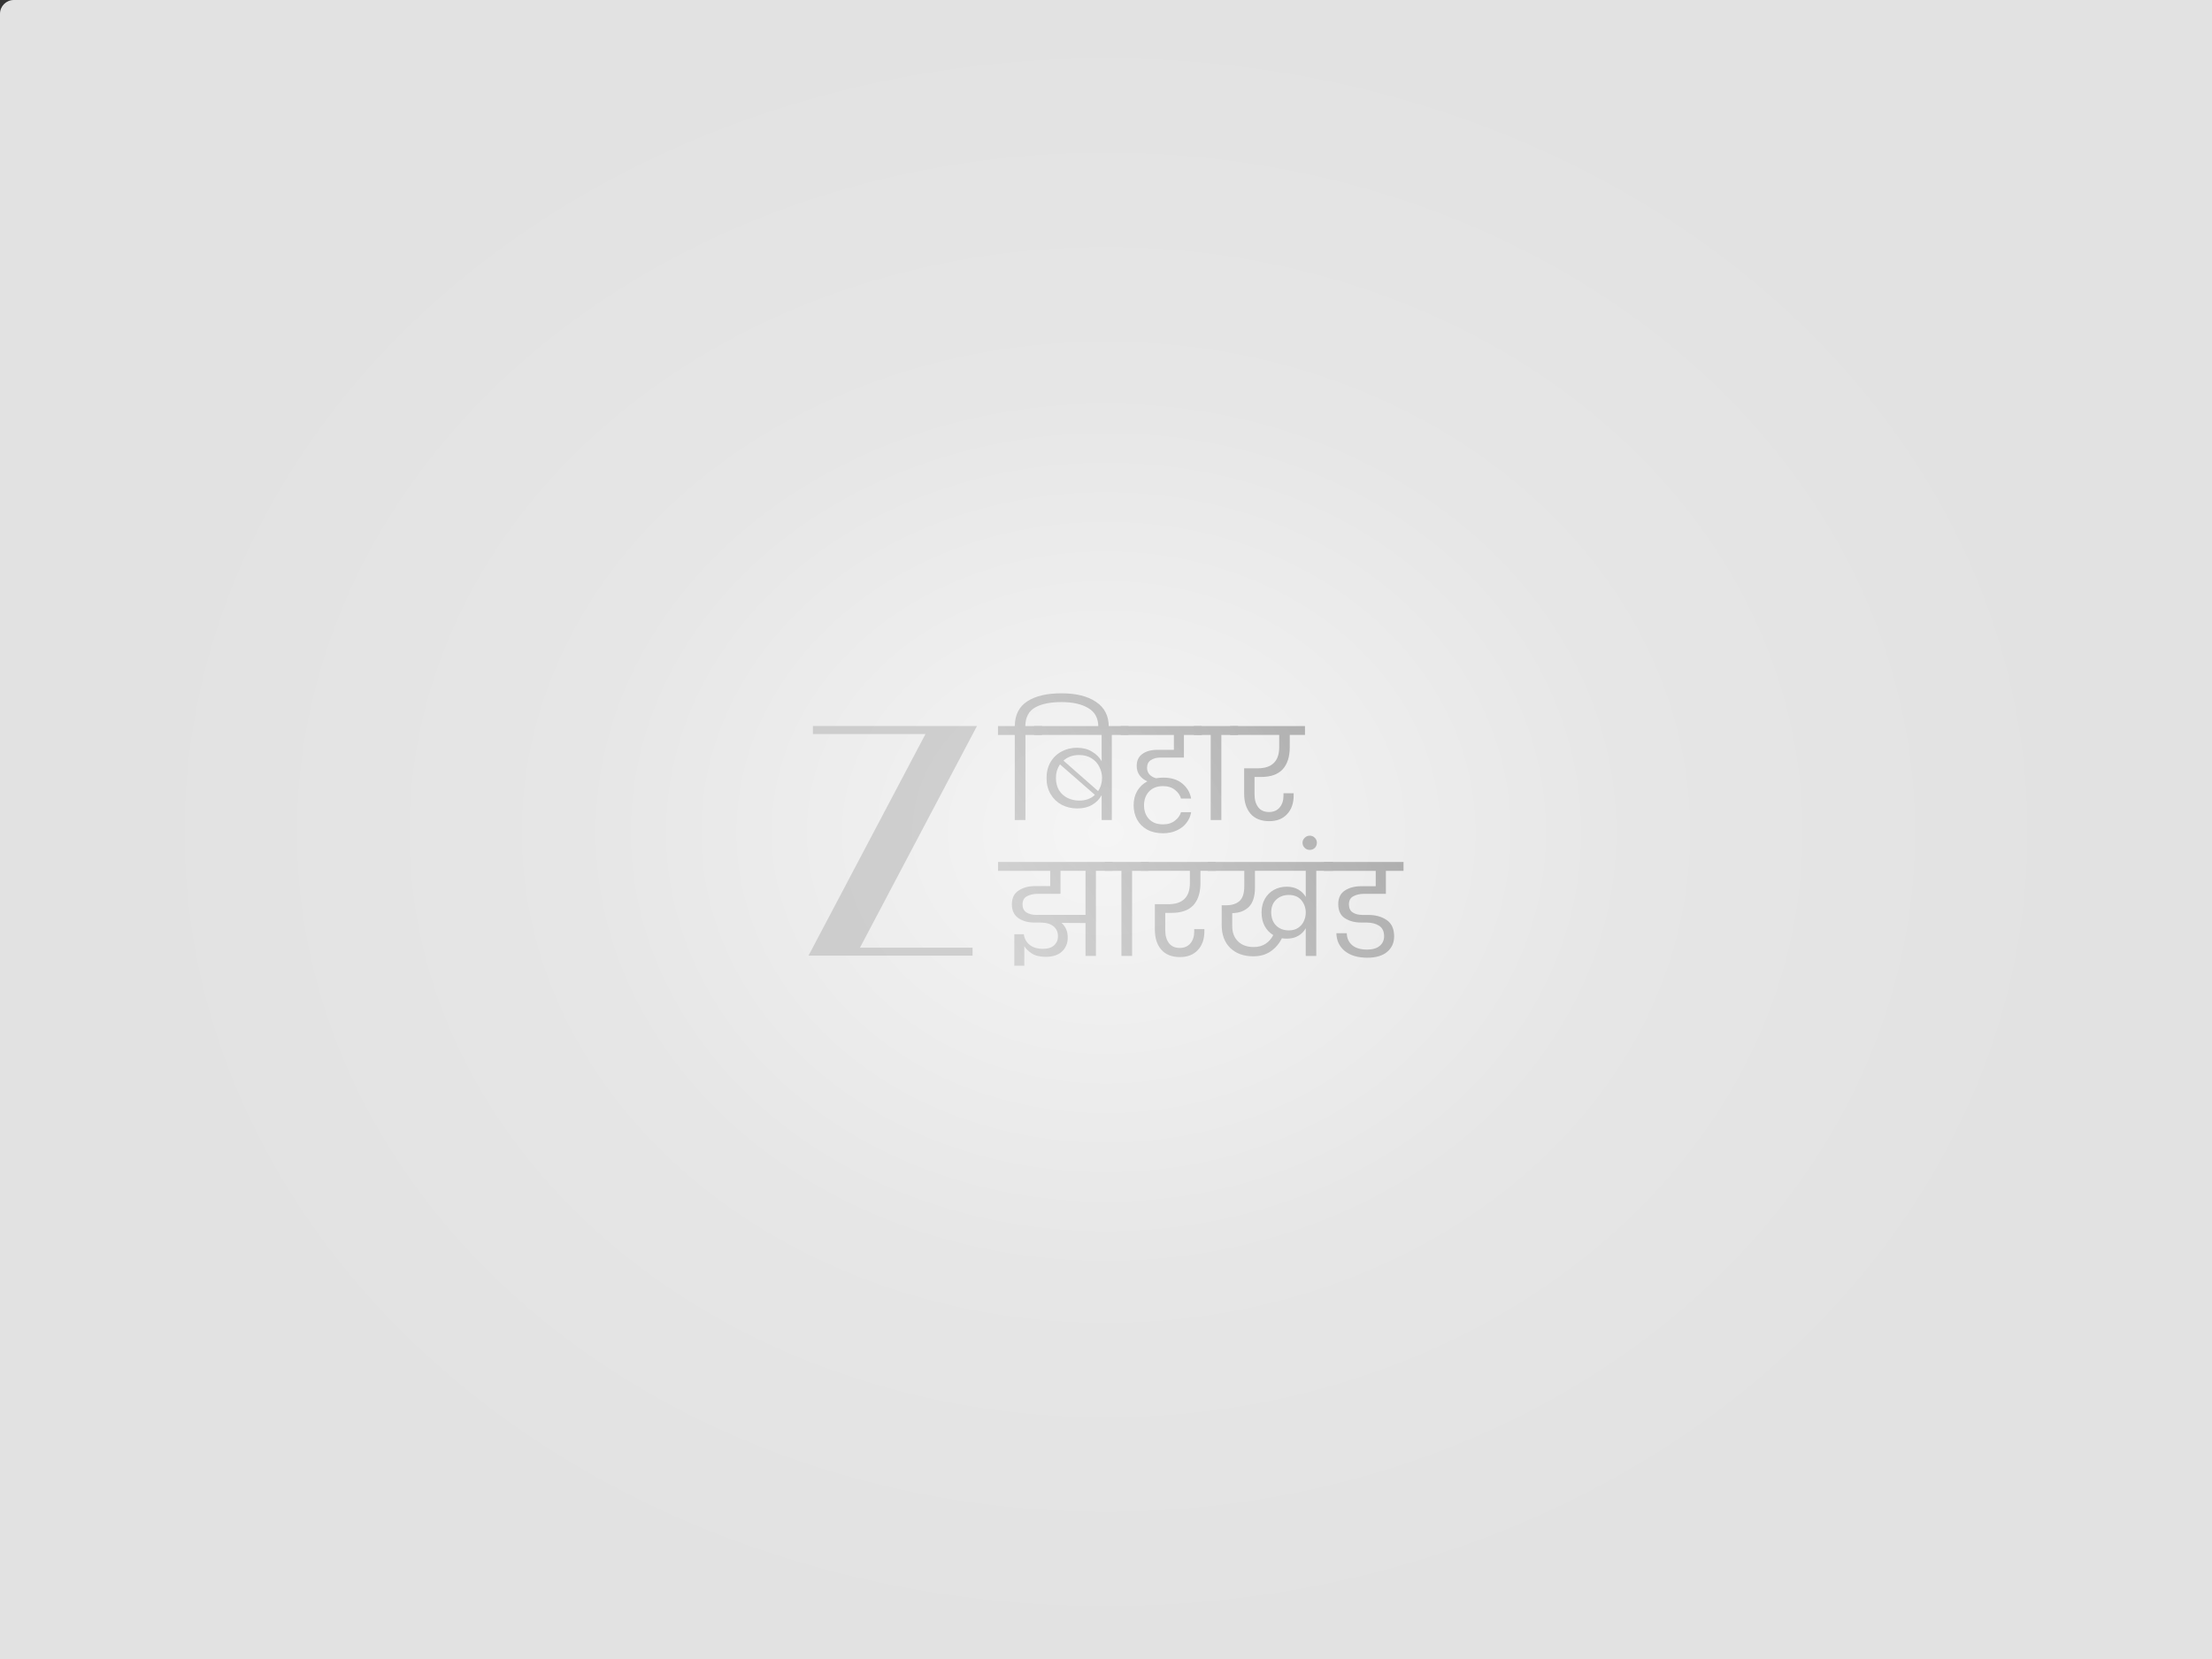 <?xml version="1.0" encoding="UTF-8"?>
<svg id="Layer_1" data-name="Layer 1" xmlns="http://www.w3.org/2000/svg" xmlns:xlink="http://www.w3.org/1999/xlink" viewBox="0 0 1280 960">
  <rect x="0" y="0" width="1280" height="960" fill="#333333" stroke="none"/>
  <defs>
    <radialGradient id="radial-gradient" cx="640" cy="480" fx="640" fy="480" r="565.69" gradientTransform="translate(0 78.37) scale(1 .84)" gradientUnits="userSpaceOnUse">
      <stop offset="0" stop-color="#f5f5f5"/>
      <stop offset=".54" stop-color="#e6e6e6"/>
      <stop offset="1" stop-color="#e2e2e2"/>
    </radialGradient>
    <linearGradient id="linear-gradient" x1="771.18" y1="-2136.05" x2="529.42" y2="-2281.88" gradientTransform="translate(0 -1802.8) scale(1 -1)" gradientUnits="userSpaceOnUse">
      <stop offset="0" stop-color="#626262"/>
      <stop offset="1" stop-color="#b7b7b7"/>
    </linearGradient>
    <linearGradient id="linear-gradient-2" x1="781.55" y1="-2153.24" x2="539.79" y2="-2299.07" xlink:href="#linear-gradient"/>
    <linearGradient id="linear-gradient-3" x1="794.59" y1="-2174.86" x2="552.83" y2="-2320.69" xlink:href="#linear-gradient"/>
    <linearGradient id="linear-gradient-4" x1="802.34" y1="-2187.69" x2="560.57" y2="-2333.53" xlink:href="#linear-gradient"/>
    <linearGradient id="linear-gradient-5" x1="809.57" y1="-2199.69" x2="567.81" y2="-2345.53" xlink:href="#linear-gradient"/>
    <linearGradient id="linear-gradient-6" x1="812.31" y1="-2204.23" x2="570.55" y2="-2350.06" xlink:href="#linear-gradient"/>
    <linearGradient id="linear-gradient-7" x1="823.33" y1="-2222.5" x2="581.57" y2="-2368.33" xlink:href="#linear-gradient"/>
    <linearGradient id="linear-gradient-8" x1="830.57" y1="-2234.5" x2="588.81" y2="-2380.34" xlink:href="#linear-gradient"/>
    <linearGradient id="linear-gradient-9" x1="845.5" y1="-2259.26" x2="603.74" y2="-2405.09" xlink:href="#linear-gradient"/>
    <linearGradient id="linear-gradient-10" x1="835.95" y1="-2243.42" x2="594.19" y2="-2389.25" xlink:href="#linear-gradient"/>
    <linearGradient id="linear-gradient-11" x1="859.46" y1="-2282.39" x2="617.7" y2="-2428.22" xlink:href="#linear-gradient"/>
  </defs>
  <path d="M8,0h1272v960H0V8C0,3.58,3.58,0,8,0Z" style="fill: url(#radial-gradient);"/>
  <g style="opacity: .5;">
    <path d="M565.33,420.13h-94.94v4.62h65.15l-67.7,128.26h94.94v-4.62h-65.15l67.7-128.26Z" style="fill: #aeaeae;"/>
    <path d="M614.26,401.19c8.38,0,15.02,1.64,19.91,4.92,4.95,3.28,7.42,8.08,7.42,14.4v1.18h-6.03v-1.03c0-5.05-1.96-8.69-5.88-10.95-3.87-2.3-9.01-3.45-15.43-3.45s-11.49,1.03-15.21,3.09c-3.72,2.06-5.63,5.66-5.73,10.8h9.7v5.14h-9.63v49.23h-6.17v-49.23h-9.7v-5.14h9.7c.1-6.52,2.52-11.29,7.27-14.33,4.75-3.09,11.34-4.63,19.77-4.63Z" style="fill: url(#linear-gradient);"/>
    <path d="M652.99,420.14v5.14h-9.63v49.23h-5.88v-14.4c-1.23,2.3-3.04,4.16-5.44,5.58-2.4,1.42-5.27,2.13-8.6,2.13s-6.37-.71-9.11-2.13c-2.69-1.47-4.82-3.53-6.39-6.17-1.57-2.69-2.35-5.78-2.35-9.26s.76-6.54,2.28-9.19c1.57-2.69,3.7-4.75,6.39-6.17,2.69-1.47,5.68-2.2,8.96-2.2s6.2.73,8.6,2.2c2.45,1.42,4.33,3.28,5.66,5.59v-15.21h-39.02v-5.14h54.52ZM624.41,436.9c-3.58,0-6.59,1.08-9.04,3.23l20.06,17.64c1.52-2.26,2.28-4.8,2.28-7.64,0-2.21-.52-4.31-1.54-6.32-.98-2.06-2.47-3.72-4.48-5-2.01-1.27-4.43-1.91-7.27-1.91ZM611.04,450.27c0,2.64.59,4.97,1.76,6.98,1.22,1.96,2.87,3.45,4.92,4.48,2.06,1.03,4.34,1.54,6.83,1.54,3.67,0,6.69-1.1,9.04-3.31l-20.21-17.63c-1.57,2.25-2.35,4.9-2.35,7.94Z" style="fill: url(#linear-gradient-2);"/>
    <path d="M671.63,438.37c-2.3,0-4.19.49-5.66,1.47-1.47.93-2.21,2.42-2.21,4.48,0,1.52.47,2.79,1.4,3.82.93,1.03,2.21,1.76,3.82,2.21,1.37-.25,2.74-.37,4.11-.37,4.75,0,8.48,1.18,11.17,3.53,2.74,2.3,4.41,5.17,5,8.6h-5.88c-.49-1.91-1.64-3.58-3.45-5-1.76-1.47-4.09-2.21-6.98-2.21-3.43,0-6.12,1.05-8.08,3.16-1.91,2.1-2.87,4.75-2.87,7.94s.96,5.88,2.87,7.94c1.96,2.06,4.65,3.09,8.08,3.09,2.84,0,5.14-.71,6.91-2.13,1.81-1.37,2.99-3.01,3.53-4.92h5.88c-.34,2.2-1.23,4.24-2.64,6.1-1.37,1.86-3.23,3.33-5.59,4.41-2.3,1.13-5,1.69-8.08,1.69-3.53,0-6.59-.71-9.18-2.13-2.55-1.42-4.48-3.36-5.8-5.81-1.32-2.45-1.99-5.22-1.99-8.3s.69-5.83,2.06-8.23c1.42-2.4,3.38-4.26,5.88-5.59-1.86-.78-3.36-1.93-4.48-3.45-1.13-1.52-1.69-3.33-1.69-5.44,0-3.04,1.08-5.34,3.23-6.91,2.21-1.62,5.09-2.42,8.67-2.42h9.63v-8.6h-30.79v-5.14h46.95v5.14h-10.36v13.08h-13.45Z" style="fill: url(#linear-gradient-3);"/>
    <path d="M700.59,474.52v-49.23h-9.7v-5.14h25.5v5.14h-9.63v49.23h-6.17Z" style="fill: url(#linear-gradient-4);"/>
    <path d="M725.95,449.61v10.07c0,3.09.71,5.56,2.13,7.42,1.42,1.86,3.5,2.79,6.25,2.79,2.6,0,4.63-.86,6.1-2.57,1.52-1.76,2.28-4.06,2.28-6.91v-1.4h5.88v1.25c0,4.56-1.27,8.18-3.82,10.88-2.5,2.69-5.93,4.04-10.29,4.04-4.75,0-8.37-1.45-10.87-4.34-2.45-2.89-3.67-6.73-3.67-11.54v-14.7h7.72c8.38,0,12.57-4.09,12.57-12.27v-7.05h-28.36v-5.14h43.28v5.14h-8.82v7.05c0,5.59-1.37,9.87-4.12,12.86-2.74,2.94-6.91,4.41-12.49,4.41h-3.75Z" style="fill: url(#linear-gradient-5);"/>
    <path d="M643.87,503.92h-9.7v49.23h-6.02v-19.03l-13.89-.08c2.4,2.06,3.6,4.9,3.6,8.53,0,3.23-1.1,5.9-3.31,8.01-2.16,2.06-5.27,3.09-9.33,3.09-3.48,0-6.22-.66-8.23-1.98-1.96-1.32-3.38-2.72-4.26-4.19v11.32h-5.8v-18.22h5.51c.29,2.45,1.4,4.48,3.31,6.1,1.91,1.57,4.51,2.35,7.79,2.35,2.84,0,5-.69,6.47-2.06,1.47-1.37,2.2-3.09,2.2-5.14,0-2.5-.88-4.46-2.64-5.88-1.76-1.42-4.33-2.13-7.72-2.13h-3.89c-3.53-.1-6.49-1-8.89-2.72-2.35-1.76-3.53-4.36-3.53-7.79,0-3.67,1.3-6.35,3.89-8.01,2.6-1.71,5.78-2.57,9.55-2.57h8.74v-8.82h-30.2v-5.14h66.36v5.14ZM628.15,529.42v-25.5h-14.48v13.3h-13.01c-2.5,0-4.63.46-6.39,1.4-1.72.88-2.57,2.47-2.57,4.78,0,2.06.73,3.58,2.2,4.55,1.52.98,3.45,1.47,5.81,1.47h28.44Z" style="fill: url(#linear-gradient-6);"/>
    <path d="M648.93,553.16v-49.23h-9.7v-5.14h25.5v5.14h-9.63v49.23h-6.17Z" style="fill: url(#linear-gradient-7);"/>
    <path d="M674.29,528.25v10.07c0,3.09.71,5.56,2.13,7.42,1.42,1.86,3.5,2.79,6.25,2.79,2.6,0,4.63-.86,6.1-2.57,1.52-1.76,2.28-4.06,2.28-6.91v-1.4h5.88v1.25c0,4.56-1.27,8.18-3.82,10.88-2.5,2.69-5.93,4.04-10.29,4.04-4.75,0-8.38-1.45-10.88-4.34-2.45-2.89-3.67-6.73-3.67-11.54v-14.7h7.71c8.38,0,12.57-4.09,12.57-12.27v-7.05h-28.36v-5.14h43.28v5.14h-8.82v7.05c0,5.59-1.37,9.87-4.11,12.86-2.75,2.94-6.91,4.41-12.49,4.41h-3.75Z" style="fill: url(#linear-gradient-8);"/>
    <path d="M771.38,498.78v5.14h-9.7v49.23h-6.1v-16.02c-1.03,1.86-2.47,3.33-4.33,4.41-1.81,1.08-4.04,1.62-6.69,1.62-.98,0-1.91-.07-2.79-.22-1.52,3.09-3.67,5.61-6.46,7.57-2.79,1.91-6.12,2.87-9.99,2.87-5.59,0-10.04-1.59-13.37-4.78-3.33-3.23-5-7.67-5-13.3v-11.46h2.64c3.23,0,5.78-.81,7.64-2.42,1.86-1.67,2.79-4.53,2.79-8.6v-8.89h-21.16v-5.14h72.53ZM725.46,548.01c2.74,0,5.05-.64,6.91-1.91,1.91-1.27,3.38-2.94,4.41-5-2.11-1.27-3.77-3.04-5-5.29-1.18-2.25-1.76-4.87-1.76-7.86s.64-5.54,1.91-7.79c1.27-2.25,3.01-3.99,5.22-5.22,2.2-1.22,4.68-1.84,7.42-1.84,2.6,0,4.83.54,6.69,1.62,1.86,1.08,3.31,2.52,4.33,4.33v-15.14h-29.39v9.63c0,5.19-1.2,8.96-3.6,11.32-2.4,2.3-5.59,3.48-9.55,3.53v7.57c0,3.62,1.1,6.54,3.31,8.74,2.2,2.2,5.24,3.31,9.11,3.31ZM745.74,538.39c2.16,0,3.97-.49,5.44-1.47,1.52-1.03,2.62-2.33,3.31-3.9.73-1.57,1.1-3.21,1.1-4.92,0-2.69-.83-5.07-2.5-7.13-1.67-2.06-4.12-3.09-7.35-3.09-2.89,0-5.32.91-7.27,2.72-1.91,1.81-2.87,4.26-2.87,7.35s.96,5.78,2.87,7.64c1.91,1.86,4.34,2.79,7.27,2.79Z" style="fill: url(#linear-gradient-9);"/>
    <path d="M762.03,487.69c0,1.13-.39,2.1-1.18,2.94-.83.78-1.81,1.18-2.94,1.18s-2.15-.39-2.94-1.18c-.83-.83-1.25-1.81-1.25-2.94s.42-2.08,1.25-2.87c.78-.83,1.76-1.25,2.94-1.25s2.11.42,2.94,1.25c.78.78,1.18,1.74,1.18,2.87Z" style="fill: url(#linear-gradient-10);"/>
    <path d="M789.38,517.23c-2.45,0-4.53.46-6.24,1.4-1.72.88-2.57,2.45-2.57,4.7,0,2.1.71,3.65,2.13,4.63,1.47.98,3.36,1.47,5.66,1.47h3.31c4.26,0,7.84.98,10.73,2.94,2.89,1.96,4.33,5.12,4.33,9.48,0,3.72-1.35,6.71-4.04,8.96-2.69,2.25-6.51,3.38-11.46,3.38-5.49,0-9.82-1.27-13-3.82-3.18-2.6-4.82-6.05-4.92-10.36h6.02c.05,2.84,1.08,5.14,3.09,6.91,2.06,1.72,4.95,2.57,8.67,2.57,3.18,0,5.61-.71,7.27-2.13,1.71-1.42,2.57-3.28,2.57-5.59,0-2.84-.98-4.87-2.94-6.1-1.91-1.22-4.36-1.83-7.35-1.83h-3.01c-3.67,0-6.81-.83-9.41-2.5-2.55-1.67-3.82-4.39-3.82-8.16,0-3.58,1.27-6.2,3.82-7.86,2.55-1.66,5.71-2.5,9.48-2.5h8.38v-8.89h-29.98v-5.14h46.07v5.14h-10.21v13.3h-12.57Z" style="fill: url(#linear-gradient-11);"/>
  </g>
</svg>